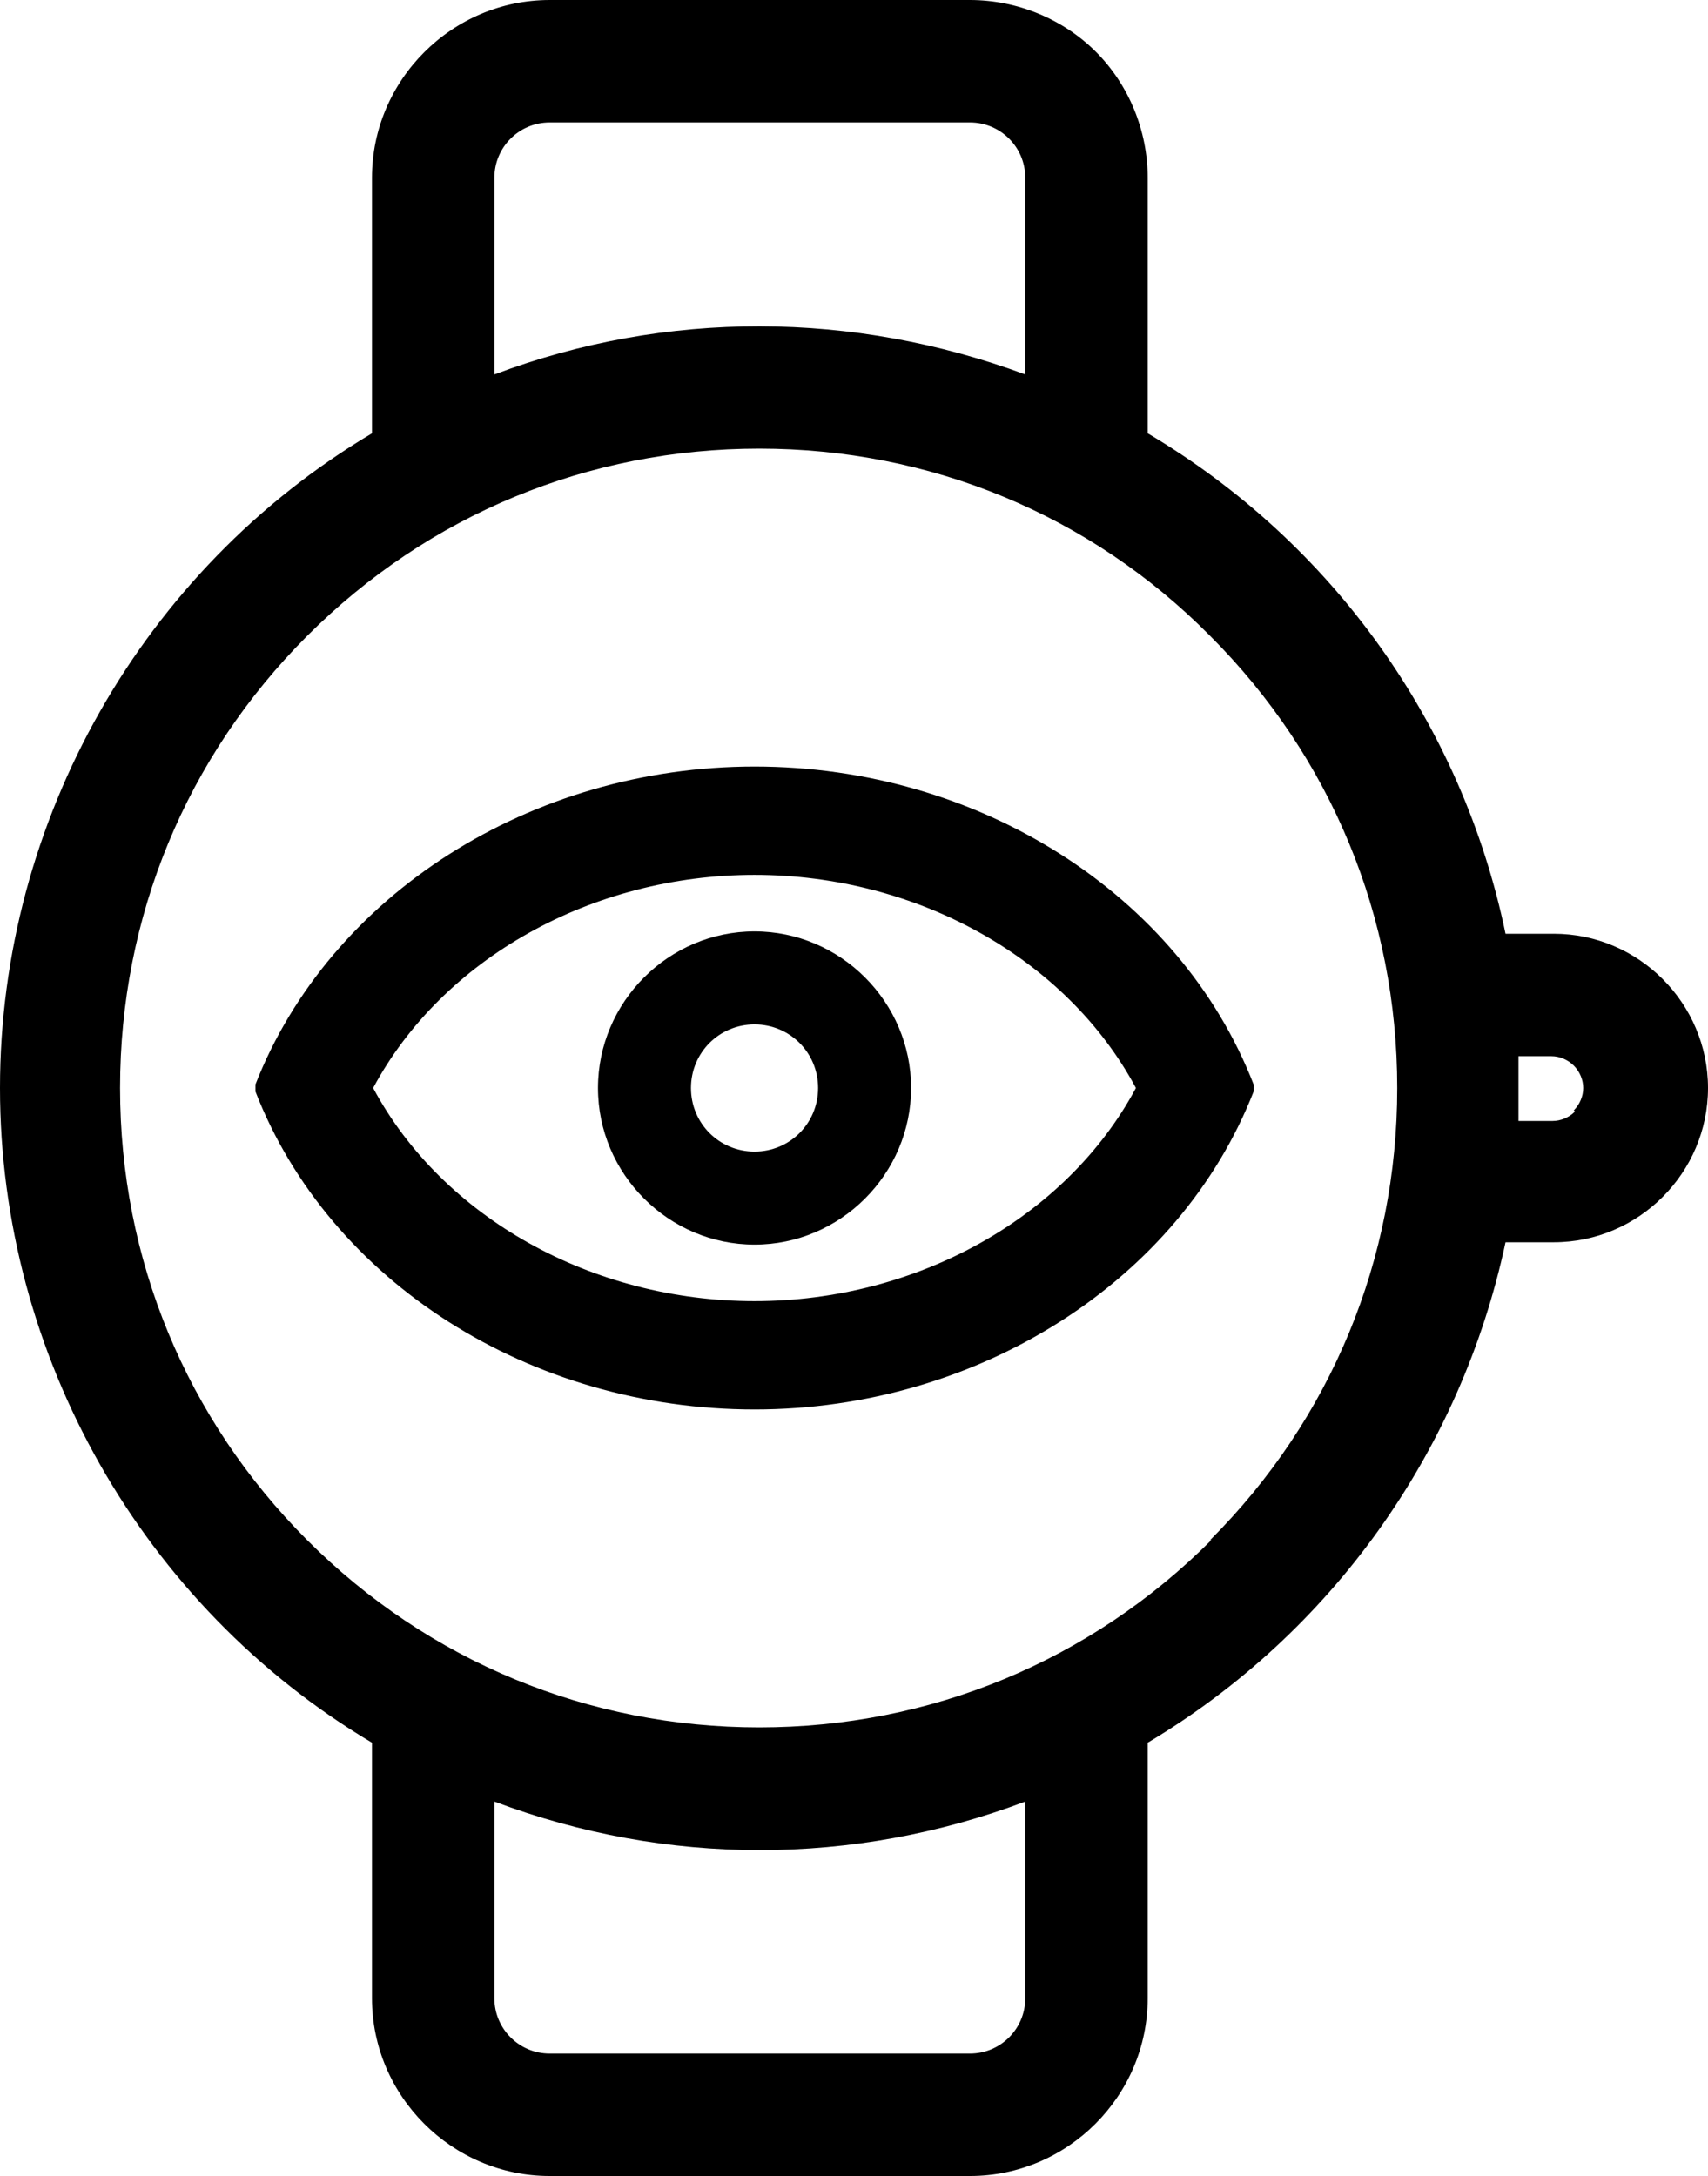 <?xml version="1.0" encoding="UTF-8"?><svg id="Layer_2" xmlns="http://www.w3.org/2000/svg" viewBox="0 0 14.51 18.48"><g id="Layer_1-2"><path d="m13.2,7.93h-.41c-.37-1.78-1.47-3.32-3.04-4.25V1.51c0-.4-.16-.79-.44-1.07-.28-.28-.67-.44-1.07-.44h-3.57c-.83,0-1.51.68-1.51,1.51v2.17c-1.95,1.16-3.16,3.29-3.16,5.56s1.21,4.4,3.16,5.56v2.17c0,.83.68,1.51,1.51,1.51h3.57c.83,0,1.51-.68,1.51-1.51v-2.17c1.56-.93,2.66-2.47,3.04-4.25h.41c.72,0,1.31-.59,1.31-1.31s-.59-1.31-1.31-1.31ZM4.2,1.51c0-.26.21-.47.47-.47h3.57c.26,0,.47.21.47.47v1.67c-1.46-.54-3.05-.55-4.51,0v-1.67Zm4.51,15.46c0,.26-.21.47-.47.47h-3.57c-.26,0-.47-.21-.47-.47v-1.67c1.46.55,3.05.55,4.51,0v1.67Zm1.58-3.89c-1.03,1.03-2.39,1.59-3.84,1.59s-2.81-.56-3.84-1.59c-1.03-1.03-1.59-2.39-1.59-3.84s.56-2.81,1.59-3.84c1.03-1.03,2.39-1.59,3.84-1.59s2.81.56,3.83,1.59h0c1.03,1.03,1.59,2.39,1.59,3.84s-.56,2.81-1.59,3.84Zm3.09-3.64c-.05.05-.12.08-.19.08h-.29s0-.04,0-.07c0-.07,0-.14,0-.21,0-.09,0-.18,0-.27h.28c.07,0,.14.03.19.08.05.05.08.12.08.19s-.03.14-.08.19Z"/><path d="m6.41,7.91c-.73,0-1.33.6-1.33,1.33s.6,1.33,1.33,1.33,1.33-.6,1.33-1.33-.6-1.33-1.33-1.33Zm0,1.87c-.3,0-.54-.24-.54-.54s.24-.54.54-.54.54.24.54.54-.24.54-.54.54Z"/><path d="m6.41,6.51c-1.9,0-3.61,1.09-4.24,2.7v.03s0,.03,0,.03c.63,1.62,2.34,2.7,4.24,2.7s3.61-1.09,4.24-2.7v-.03s0-.03,0-.03c-.63-1.62-2.34-2.7-4.24-2.7Zm0,4.54c-1.38,0-2.65-.71-3.24-1.81.59-1.1,1.86-1.81,3.24-1.81s2.65.71,3.24,1.81c-.59,1.1-1.86,1.81-3.24,1.81Z"/></g></svg>